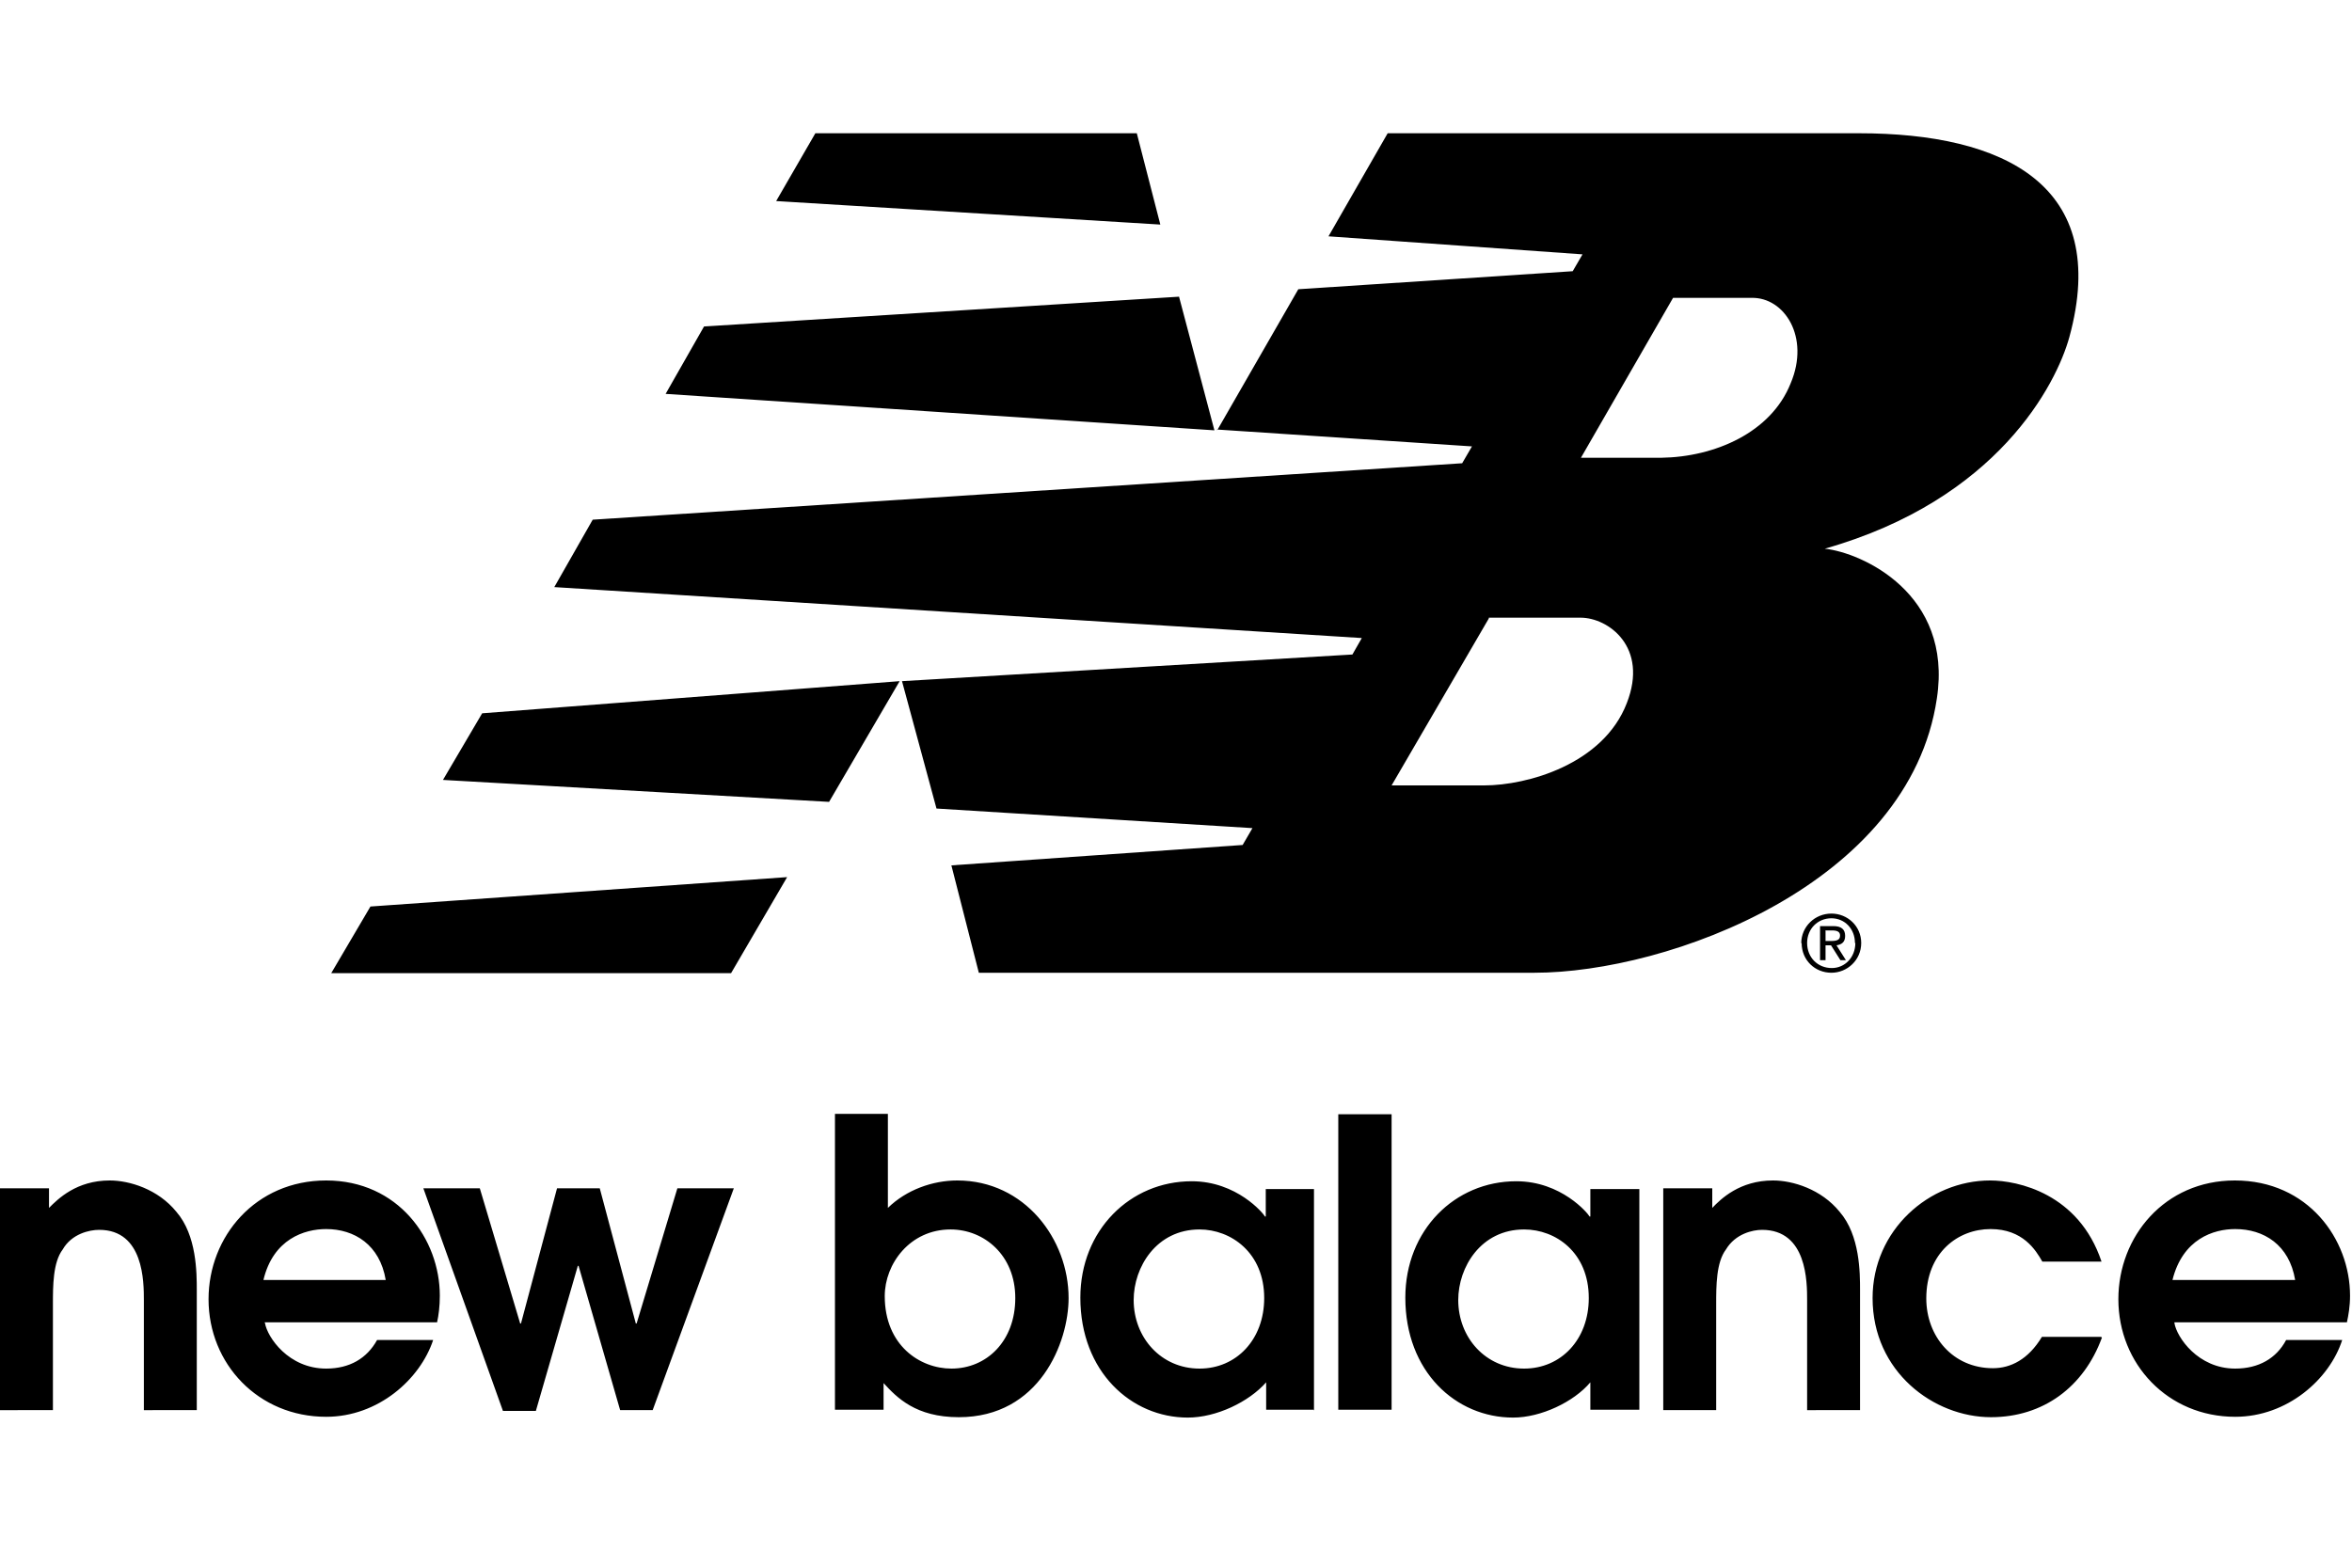 <svg viewBox="0 0 600 400" xmlns="http://www.w3.org/2000/svg"><path fill-rule="evenodd" d="M341.4 284.3H355v75.4h-13.6zM108 303.2h14.4l10.3 34.5h.2l9.2-34.5H153l9.2 34.5h.2l10.4-34.5h14.4l-20.7 56.6h-8.3L147.6 323h-.2l-10.7 37h-8.4m457.2-33.4c-1.5-9-8-13-15.3-13-5.5 0-13.4 2.5-16 13h31.3zm-30.8 11c.6 3.6 6 11.6 15.5 11.6 6 0 10.5-2.6 13-7.3h14.3c-3.2 10-14 19.6-27.3 19.6-17.2 0-29.8-13.5-29.8-30 0-16 11.8-30.3 29.7-30.3 18.7 0 29.4 15 29.4 29.4 0 2.7-.4 5-.8 6.8h-44zm-18.5 3.7c-4.6 12.6-15 20.3-28.3 20.3-14.6 0-30.2-11.6-30.2-30.4 0-17.3 14.4-30 30-30 7 0 22.6 3.3 28.4 20.7H521c-1.7-3-5-8.3-13.2-8.3-8.3 0-16.4 6-16.4 17.7 0 9.7 6.8 17.8 17 17.8 4.5 0 9-2.2 12.5-8H536zm-111.9-38.1h12.5v5c2.2-2.3 7-7 15.5-7 5 0 12.3 2.2 17 8 5.2 6 5.2 15.6 5.2 20v30.6H461v-28c0-4.7 0-18-11.5-18-2.4 0-6.8 1-9.2 5-2.5 3.3-2.5 9.3-2.5 14v27h-13.5v-56.6zm-35.5 10.5c-11 0-16.8 9.6-16.8 18 0 9.6 7 17.5 16.8 17.5 9.4 0 16.5-7.4 16.5-18 0-11.6-8.4-17.5-16.5-17.5zm29.4 46h-12.5v-7c-4.2 5-12.6 9-19.7 9-14.6 0-27.5-11.7-27.5-30.6 0-17.2 12.6-29.7 28.3-29.7 11.5 0 18.3 8.2 18.7 9h.2v-7h12.5v56.5zm-112.2-46c-11 0-16.8 9.6-16.8 18 0 9.6 7 17.5 16.8 17.5 9.4 0 16.5-7.4 16.5-18 0-11.6-8.5-17.5-16.5-17.5zm29.3 46H323v-7c-4.4 5-12.7 9-20 9-14.4 0-27.4-11.7-27.4-30.6 0-17.2 12.7-29.7 28.4-29.7 11.5 0 18.3 8.2 18.7 9h.2v-7h12.3v56.5zm-92.6-10.5c9 0 16.3-7 16.3-18s-8-17.5-16.5-17.5c-10.4 0-16.8 8.8-16.8 17 0 12.6 9 18.5 17 18.5zm-29.7-65h13.5v24c4.7-4.6 11.4-7 17.7-7 17.2 0 28.4 15 28.4 30 0 11.3-7.4 30.4-28 30.4-11 0-15.8-5-19.2-8.7v6.8H213v-75.5zM98.4 326.6c-1.5-9-8-13-15.2-13-5.5 0-13.5 2.5-16 13h31.2zm-30.8 11c.6 3.6 6 11.6 15.6 11.6 6 0 10.4-2.6 13-7.3h14.3c-3.3 10-14 19.6-27.3 19.6-17.3 0-30-13.5-30-30 0-16 12-30.3 30-30.3 18.4 0 29 15 29 29.4 0 2.7-.3 5-.7 6.8h-44zM0 303.2h12.5v5c2.3-2.3 7-7 15.5-7 5 0 12.3 2.2 17 8 5.2 6 5.2 15.6 5.2 20v30.6H36.7v-28c0-4.7 0-18-11.4-18-2.5 0-7 1-9.3 5-2.5 3.3-2.5 9.3-2.5 14v27H0v-56.6zm465.6-62h1.5l2.4 3.8h1.4l-2.4-3.8c1.3-.2 2.2-.8 2.2-2.4 0-1.7-1-2.5-3-2.5h-3.4v8.7h1.4v-3.8zm0-3.8h1.8c1.5 0 2 .5 2 1.3 0 1-.6 1.4-2.3 1.4h-1.4v-2.6zm-6 3.2c0 4.4 3.4 7.6 7.6 7.6 4 0 7.6-3.2 7.6-7.6 0-4.3-3.5-7.5-7.6-7.5-4.2 0-7.7 3.3-7.7 7.6zm13.7 0c0 3.7-2.7 6.4-6 6.4-3.6 0-6.3-2.7-6.3-6.4 0-3.6 2.7-6.3 6.2-6.3 3.4 0 6 2.7 6 6.3zm-243.8-66.8l-18 30.8L113 199l10-17 106.5-8.2zm71.3-98l9 34-140-9.3 9.8-17.2 121.2-7.6zM208 34h82l6 23.3-98-6L208 34zm-7.2 189.8l-14.3 24.5h-102l10-17 106.3-7.5zm179-66L355 200.4h23.6c11 0 30.4-5.4 36.4-21 5.6-14.3-4.7-21.8-11.8-21.8h-23.4zm23.5-41h20.5c13.6-.2 28-6.4 33-19 5-11.8-1.6-22-10-21.8h-20l-23.5 40.8zm-92.8-7l20.7-36 70-4.6 2.5-4.3-64.8-4.6L354 34h120.2c37 0 64.3 13.2 53.7 52-3.3 12-18.3 41.5-62.4 54 9.4 1 32.7 11.4 28.6 38.2-7 47.4-68.5 70-102.7 70H249.7l-7-27.4 74.3-5.2 2.5-4.3-80.6-5-8.8-32.5L345 167l2.4-4.2-206-13 9.8-17.2L373 118.2l2.5-4.3-65-4.3z"></path></svg>